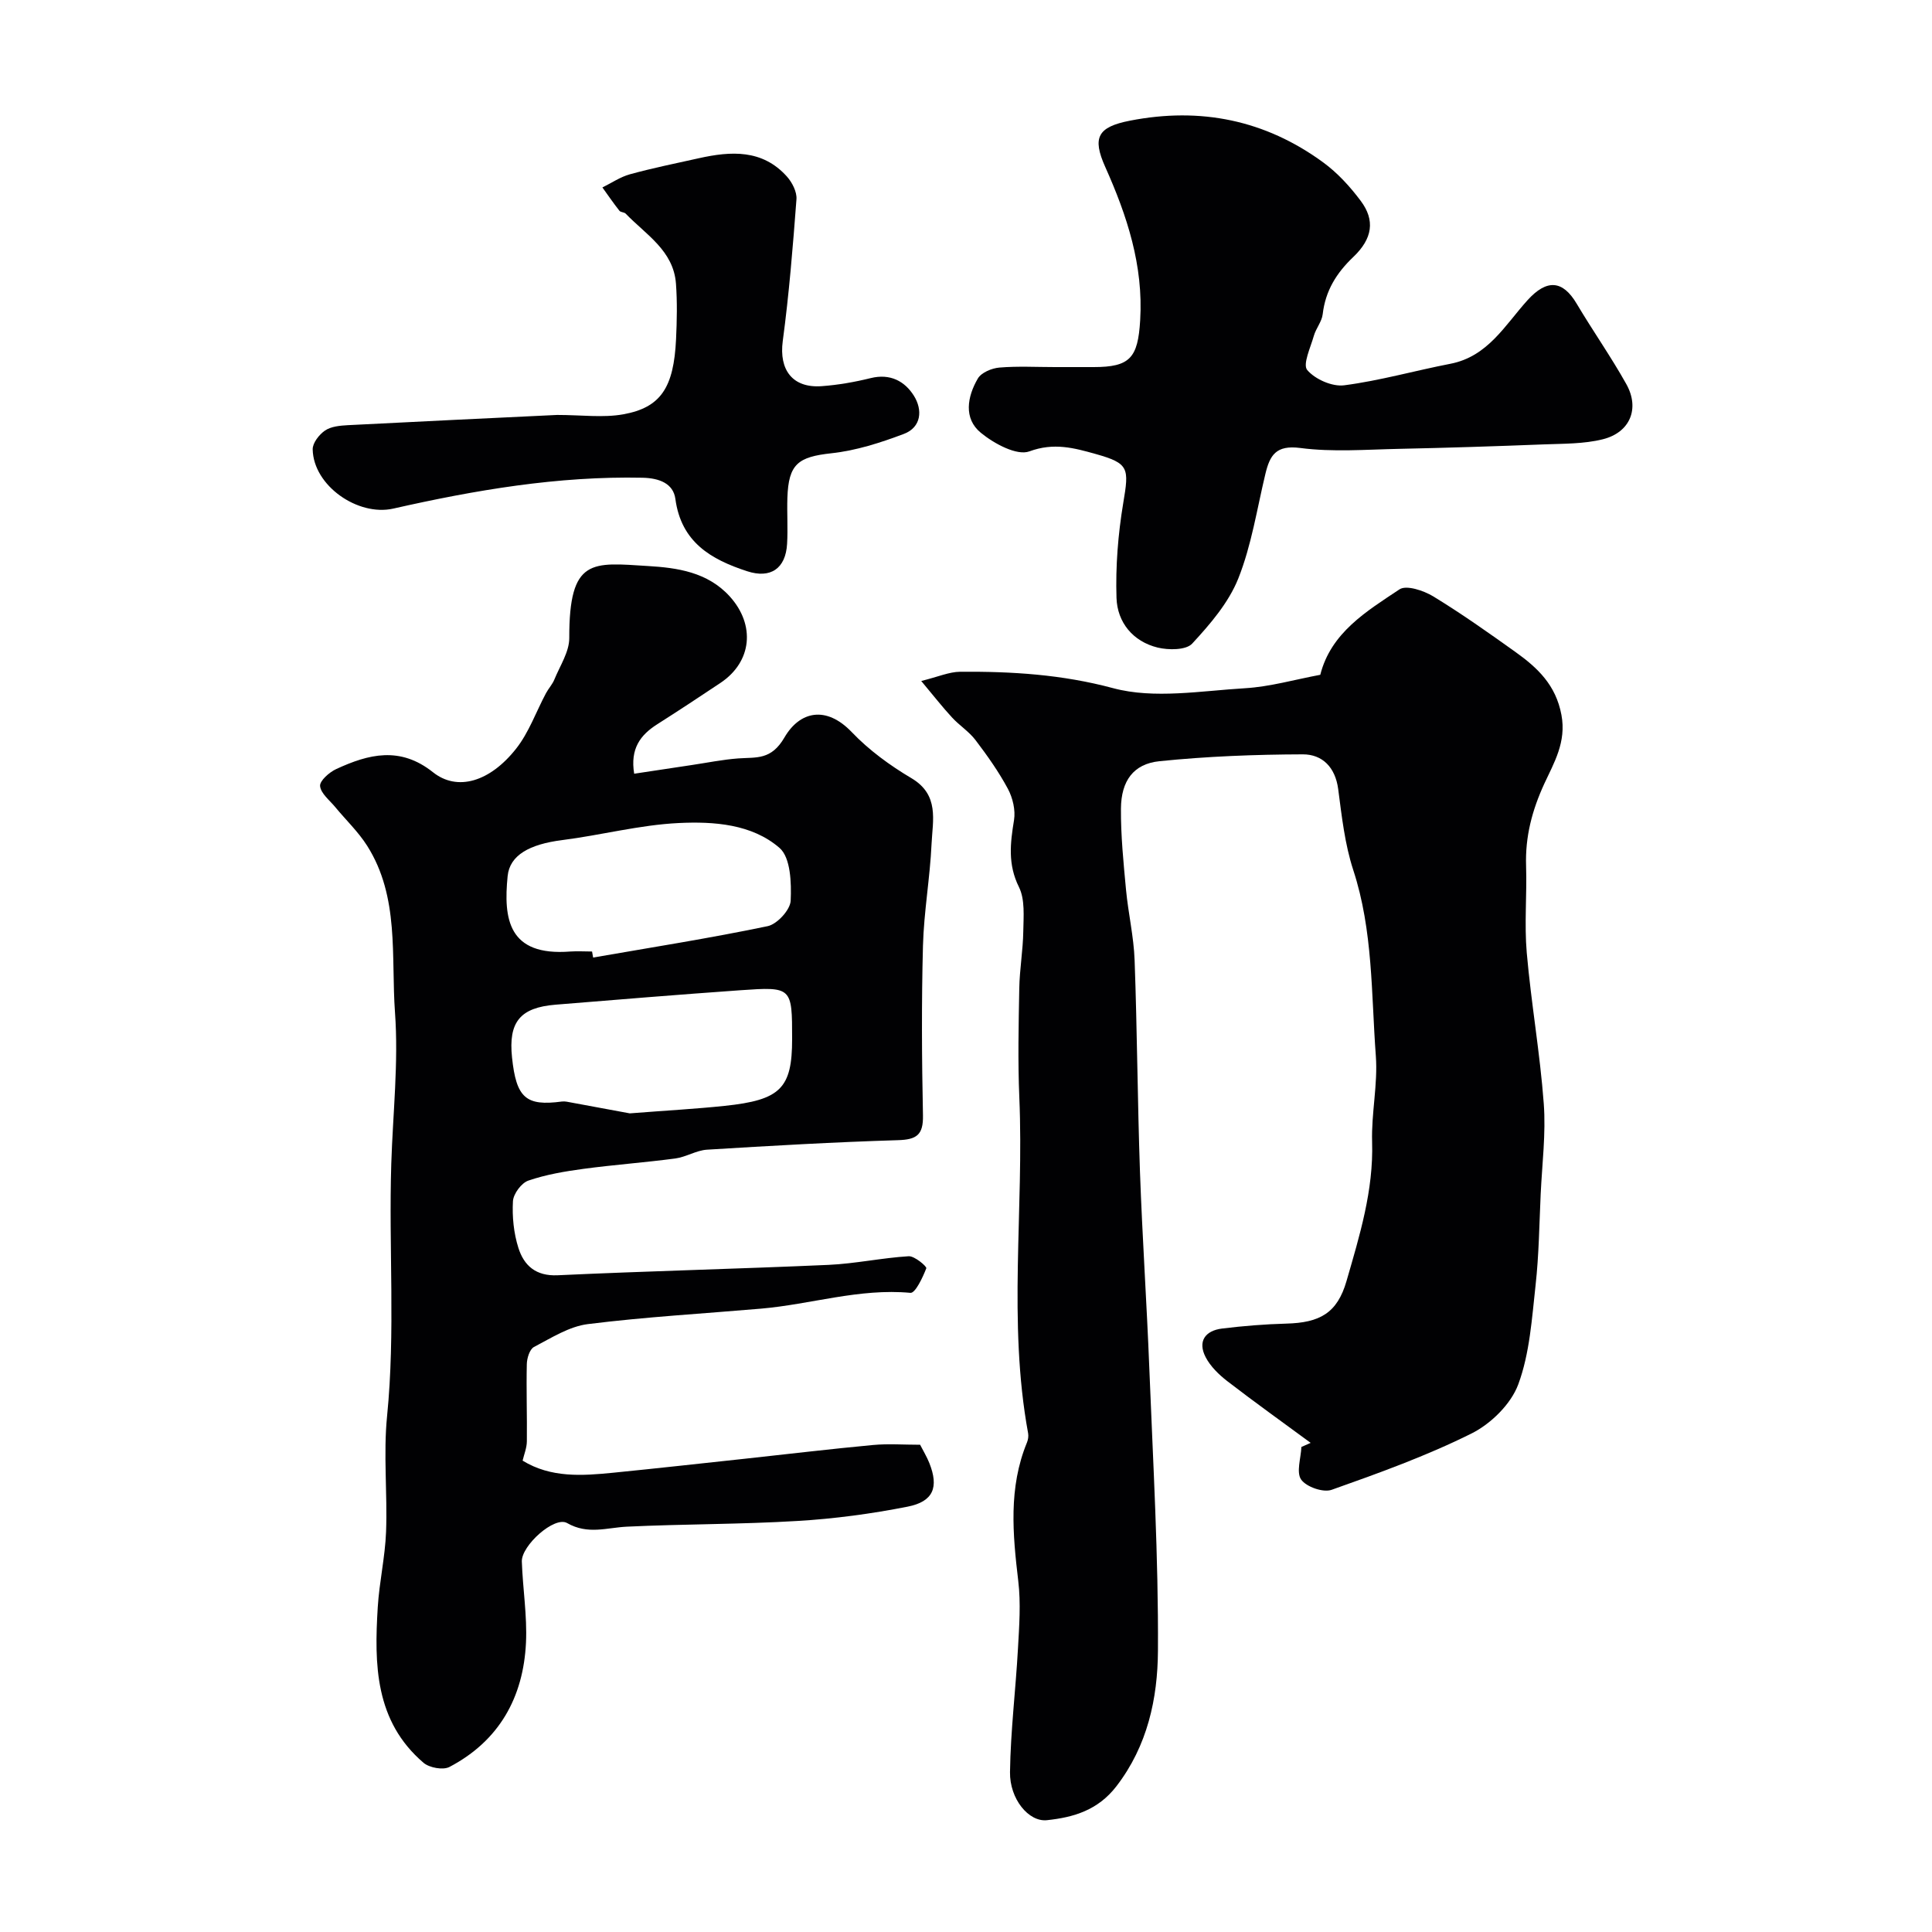<svg enable-background="new 0 0 400 400" viewBox="0 0 400 400" xmlns="http://www.w3.org/2000/svg"><g fill="#010103"><path d="m190.73 140.99c3.49-.86 5.77-1.89 8.06-1.91 10.67-.08 21.06.55 31.68 3.4 8.5 2.28 18.19.55 27.31.01 5.17-.31 10.27-1.79 15.57-2.78 2.2-8.71 9.54-13.13 16.4-17.69 1.42-.95 5 .25 6.98 1.45 5.84 3.56 11.45 7.53 17.02 11.51 4.56 3.26 8.37 6.81 9.53 13.04 1.05 5.62-1.54 9.9-3.54 14.22-2.55 5.54-3.98 11-3.78 17.05.19 5.99-.38 12.03.14 17.99.91 10.43 2.75 20.78 3.52 31.22.46 6.2-.35 12.5-.64 18.75-.29 6.27-.36 12.57-1.05 18.79-.77 6.94-1.21 14.15-3.59 20.58-1.52 4.1-5.69 8.19-9.72 10.19-9.28 4.62-19.12 8.17-28.92 11.64-1.74.62-5.24-.6-6.31-2.12-1.05-1.5-.05-4.44.05-6.75.64-.28 1.28-.57 1.92-.85-5.76-4.24-11.58-8.4-17.24-12.76-1.76-1.36-3.51-3.06-4.51-4.99-1.69-3.28-.08-5.49 3.41-5.92 4.4-.54 8.84-.9 13.27-1.02 6.95-.18 10.57-2.16 12.49-8.81 2.71-9.39 5.61-18.76 5.3-28.8-.18-5.93 1.21-11.94.77-17.83-.96-12.87-.56-25.9-4.67-38.46-1.75-5.35-2.38-11.12-3.12-16.75-.59-4.54-3.29-7.22-7.32-7.21-9.9.03-19.84.41-29.69 1.42-5.4.55-7.93 4.09-7.97 9.83-.04 5.59.53 11.2 1.05 16.78.46 4.89 1.61 9.73 1.78 14.61.53 14.59.6 29.2 1.11 43.79.48 13.54 1.4 27.06 1.93 40.6.77 19.53 1.91 39.07 1.79 58.59-.06 9.84-2.15 19.66-8.61 28.04-3.83 4.96-8.88 6.43-14.38 7.01-3.78.4-7.72-4.4-7.64-9.95.12-8.54 1.18-17.07 1.65-25.61.26-4.65.61-9.37.06-13.96-1.15-9.71-2.05-19.3 1.8-28.67.24-.58.35-1.31.24-1.92-4.24-23.08-.83-46.36-1.82-69.52-.32-7.52-.15-15.07-.01-22.6.07-3.94.77-7.86.83-11.8.05-3.08.38-6.59-.9-9.17-2.33-4.69-1.8-9.08-1.02-13.84.34-2.07-.26-4.61-1.27-6.5-1.9-3.54-4.26-6.87-6.7-10.08-1.34-1.77-3.33-3.02-4.85-4.67-1.94-2.09-3.71-4.37-6.39-7.57z"/><path d="m108.2 302.41c5.88 3.6 12.33 3.14 18.77 2.5 9.14-.91 18.26-1.93 27.39-2.91 8.8-.95 17.59-2.01 26.41-2.83 3.13-.29 6.3-.05 9.73-.05.62 1.22 1.38 2.46 1.91 3.79 1.99 5 .86 7.97-4.51 9.03-7.51 1.48-15.17 2.51-22.82 2.96-11.74.71-23.53.62-35.28 1.18-4.19.2-8.09 1.71-12.39-.75-2.62-1.5-9.48 4.68-9.37 7.97.19 5.6 1.12 11.22.86 16.79-.54 11.35-5.57 20.35-15.85 25.74-1.32.69-4.15.17-5.36-.86-10.08-8.62-10.21-20.37-9.48-32.22.32-5.21 1.52-10.38 1.72-15.59.3-7.99-.58-16.06.21-23.97 1.74-17.43.32-34.85.87-52.27.33-10.43 1.52-20.92.77-31.28-.84-11.62.97-23.91-5.77-34.54-1.84-2.9-4.41-5.34-6.61-8.01-1.16-1.41-2.98-2.81-3.13-4.35-.1-1.08 1.9-2.85 3.33-3.51 6.72-3.11 13.23-4.77 20.04.65 5.04 4.02 11.8 2 17.22-4.88 2.65-3.36 4.13-7.64 6.18-11.48.53-.99 1.34-1.84 1.75-2.87 1.15-2.81 3.07-5.69 3.07-8.53-.04-16.73 4.75-15.64 16.32-14.93 5.96.36 12.32 1.21 16.94 6.33 5.28 5.86 4.61 13.48-1.96 17.87-4.34 2.9-8.7 5.77-13.1 8.57-3.47 2.21-5.62 5.03-4.76 10.23 3.96-.6 7.92-1.2 11.87-1.79 3.23-.48 6.44-1.14 9.69-1.38 3.76-.27 6.81.39 9.56-4.35 3.16-5.43 8.62-6.64 13.92-1.1 3.56 3.73 7.91 6.91 12.37 9.55 5.81 3.45 4.39 8.72 4.16 13.58-.32 7.05-1.59 14.06-1.78 21.11-.31 11.7-.24 23.43 0 35.13.08 4.03-1.31 5.01-5.19 5.12-13.19.4-26.36 1.16-39.53 1.97-2.21.14-4.32 1.52-6.55 1.82-6.33.84-12.71 1.3-19.03 2.15-3.85.52-7.75 1.18-11.4 2.43-1.44.49-3.1 2.74-3.19 4.27-.18 3.21.16 6.61 1.13 9.67 1.15 3.63 3.59 5.87 8.12 5.66 18.69-.87 37.39-1.32 56.08-2.15 5.55-.25 11.05-1.45 16.6-1.79 1.23-.07 3.79 2.13 3.65 2.49-.74 1.92-2.28 5.18-3.28 5.09-10.57-.98-20.62 2.38-30.93 3.27-11.96 1.03-23.95 1.71-35.85 3.2-3.87.48-7.57 2.86-11.17 4.74-.89.47-1.46 2.33-1.48 3.57-.12 5.32.07 10.65.01 15.98-.02 1.36-.57 2.67-.88 3.98zm14.38-105.41c.07.42.15.83.22 1.25 12.06-2.1 24.16-4 36.14-6.5 1.96-.41 4.68-3.38 4.76-5.27.17-3.7-.01-8.93-2.3-10.92-5.71-4.96-13.62-5.51-20.88-5.16-8.1.39-16.1 2.52-24.18 3.54-6.66.85-10.81 3.09-11.24 7.45-.88 8.82.09 16.63 12.99 15.61 1.48-.1 2.99 0 4.49 0zm7.81 33.51c7.82-.61 13.73-.93 19.62-1.55 11.61-1.21 13.99-3.64 13.99-13.84 0-10.76-.01-10.85-10.74-10.1-12.76.9-25.51 1.95-38.25 2.99-7.34.6-9.77 3.6-9 10.93.88 8.36 2.86 10.12 10.32 9.12.32-.04.67-.02.99.03 4.93.92 9.87 1.83 13.07 2.42z"/><path d="m218.42 76h8c7.56 0 9.17-1.91 9.64-9.68.69-11.35-2.72-21.68-7.23-31.75-2.73-6.1-1.59-8.28 5.13-9.59 14.6-2.85 28-.13 39.99 8.64 2.97 2.17 5.58 5.03 7.79 7.99 2.97 3.98 2.46 7.78-1.56 11.6-3.5 3.33-5.77 7.01-6.33 11.85-.18 1.53-1.39 2.92-1.83 4.46-.68 2.41-2.35 5.93-1.37 7.09 1.63 1.92 5.18 3.49 7.66 3.16 7.39-.96 14.62-3.03 21.96-4.45 7.78-1.5 11.32-8.01 15.99-13.17 3.98-4.39 7.27-4.17 10.17.72 3.33 5.61 7.1 10.96 10.28 16.65 2.83 5.06.79 10.02-4.88 11.43-3.94.98-8.18.9-12.29 1.06-9.95.39-19.91.71-29.87.92-6.83.14-13.75.7-20.46-.18-5.05-.66-6.3 1.52-7.23 5.39-1.74 7.25-2.87 14.76-5.6 21.62-2 5.01-5.82 9.46-9.55 13.49-1.26 1.37-4.9 1.37-7.16.82-5.12-1.26-8.34-5.22-8.51-10.27-.21-6.55.32-13.21 1.4-19.68 1.21-7.21 1.22-8.18-5.73-10.13-4.42-1.24-8.64-2.41-13.7-.54-2.59.96-7.32-1.6-10.05-3.84-3.64-2.97-2.81-7.51-.63-11.24.72-1.24 2.89-2.14 4.47-2.27 3.82-.32 7.67-.1 11.5-.1z"/><path d="m115.34 85.91c5.06 0 9.51.62 13.7-.13 7.8-1.41 10.46-5.56 10.93-15.57.18-3.82.26-7.68-.02-11.49-.51-6.85-6.24-10.15-10.4-14.48-.31-.33-1.05-.27-1.31-.61-1.23-1.56-2.36-3.21-3.52-4.82 1.9-.93 3.7-2.18 5.71-2.73 4.7-1.29 9.49-2.26 14.25-3.32 6.65-1.48 13.17-1.88 18.25 3.8 1.08 1.21 2.08 3.16 1.97 4.68-.74 9.81-1.53 19.63-2.84 29.38-.79 5.94 2 9.78 8.09 9.33 3.4-.25 6.81-.85 10.13-1.67 4.01-.99 7.04.63 8.94 3.67 1.82 2.91 1.56 6.51-2.09 7.89-4.82 1.82-9.88 3.45-14.97 4-6.9.75-8.91 2.19-9.14 9.24-.1 3.16.12 6.34-.06 9.5-.29 5.15-3.43 7.26-8.26 5.69-7.5-2.44-13.66-6.01-14.87-14.97-.43-3.2-3.32-4.31-6.78-4.39-17.54-.37-34.65 2.55-51.63 6.39-7.33 1.65-16.54-4.75-16.68-12.26-.03-1.32 1.33-3.07 2.55-3.9 1.24-.85 3.08-1.02 4.68-1.11 14.69-.76 29.39-1.45 43.37-2.12z"/></g></svg>